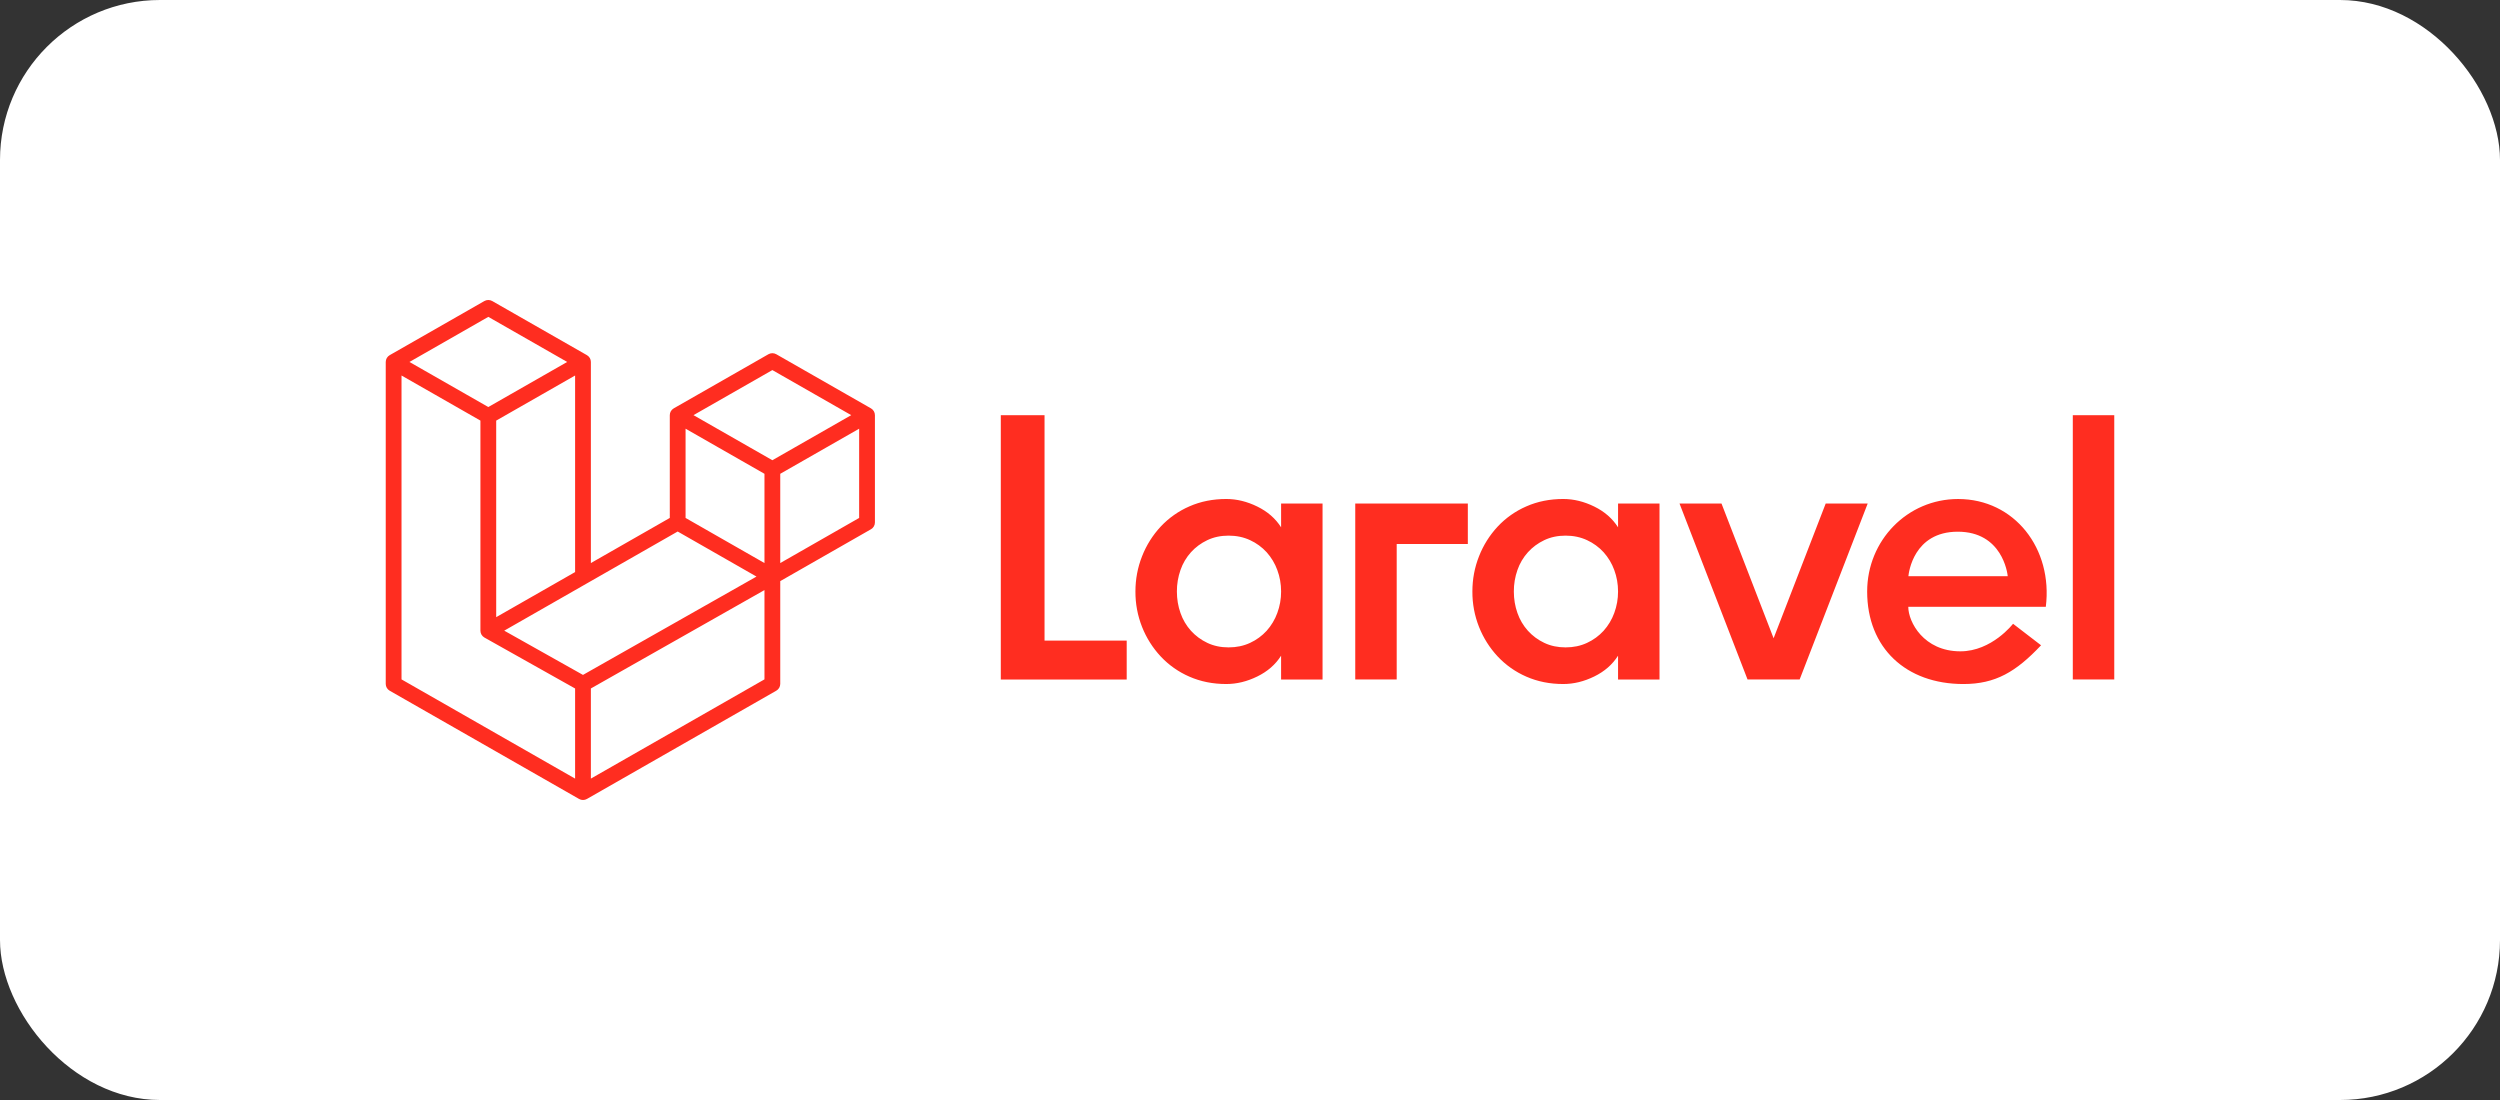<svg width="250" height="110" viewBox="0 0 250 110" fill="none" xmlns="http://www.w3.org/2000/svg">
<rect x="0" y="0" width="250" height="110" fill="#333333" stroke="none"/>
<rect width="250" height="110" rx="16" fill="white"/>
<path fill-rule="evenodd" clip-rule="evenodd" d="M104.454 41.517V64.061H112.67V67.95H100.08V41.517H104.454ZM128.11 52.732V50.354H132.255V67.95H128.109V65.57C127.552 66.451 126.759 67.144 125.731 67.647C124.706 68.15 123.672 68.402 122.633 68.402C121.289 68.402 120.059 68.156 118.943 67.666C117.858 67.196 116.88 66.509 116.072 65.646C115.272 64.789 114.641 63.79 114.209 62.7C113.761 61.571 113.535 60.366 113.543 59.151C113.543 57.918 113.765 56.741 114.209 55.62C114.638 54.524 115.27 53.518 116.072 52.657C116.881 51.794 117.858 51.106 118.943 50.636C120.059 50.145 121.289 49.899 122.633 49.899C123.672 49.899 124.706 50.152 125.732 50.656C126.759 51.159 127.552 51.851 128.11 52.732ZM127.729 61.303C127.984 60.615 128.113 59.886 128.11 59.152C128.11 58.395 127.982 57.678 127.729 56.998C127.49 56.344 127.129 55.742 126.665 55.224C126.199 54.715 125.637 54.304 125.01 54.016C124.363 53.714 123.646 53.563 122.86 53.563C122.075 53.563 121.364 53.714 120.731 54.016C120.097 54.318 119.552 54.721 119.096 55.224C118.632 55.74 118.277 56.343 118.05 56.998C117.807 57.69 117.685 58.418 117.689 59.151C117.689 59.906 117.809 60.625 118.05 61.303C118.276 61.958 118.632 62.562 119.096 63.078C119.556 63.584 120.111 63.995 120.731 64.286C121.364 64.589 122.075 64.739 122.86 64.739C123.646 64.739 124.364 64.589 125.01 64.287C125.637 63.999 126.2 63.588 126.665 63.079C127.129 62.56 127.491 61.958 127.729 61.303ZM135.525 67.949V50.353H146.783V54.403H139.67V67.949H135.525ZM161.806 52.732V50.354H165.951V67.95H161.805V65.57C161.247 66.451 160.455 67.144 159.427 67.647C158.402 68.15 157.368 68.402 156.329 68.402C154.984 68.402 153.755 68.156 152.64 67.666C151.554 67.196 150.576 66.509 149.768 65.646C148.968 64.789 148.337 63.79 147.905 62.7C147.457 61.571 147.231 60.366 147.239 59.151C147.239 57.918 147.46 56.741 147.905 55.62C148.334 54.524 148.966 53.518 149.768 52.657C150.577 51.794 151.554 51.106 152.64 50.636C153.755 50.145 154.984 49.899 156.329 49.899C157.368 49.899 158.402 50.152 159.428 50.656C160.455 51.159 161.247 51.851 161.806 52.732ZM161.425 61.303C161.679 60.615 161.808 59.886 161.805 59.152C161.805 58.395 161.677 57.678 161.425 56.998C161.186 56.344 160.825 55.742 160.36 55.224C159.895 54.715 159.332 54.304 158.705 54.016C158.059 53.714 157.342 53.563 156.557 53.563C155.771 53.563 155.06 53.714 154.427 54.016C153.793 54.318 153.248 54.721 152.792 55.224C152.328 55.739 151.972 56.343 151.745 56.998C151.502 57.69 151.38 58.418 151.384 59.151C151.384 59.906 151.504 60.625 151.745 61.303C151.972 61.958 152.328 62.562 152.792 63.078C153.252 63.584 153.807 63.995 154.427 64.286C155.06 64.589 155.771 64.739 156.557 64.739C157.342 64.739 158.06 64.589 158.705 64.287C159.332 63.999 159.895 63.588 160.36 63.079C160.825 62.56 161.186 61.958 161.425 61.303ZM182.57 50.353H186.769L179.964 67.949H174.755L167.951 50.353H172.15L177.36 63.827L182.57 50.353ZM195.809 49.901C201.454 49.901 205.304 54.867 204.581 60.681H190.828C190.828 62.198 192.372 65.133 196.037 65.133C199.191 65.133 201.303 62.379 201.305 62.377L204.105 64.529C201.602 67.183 199.551 68.403 196.341 68.403C190.603 68.403 186.716 64.799 186.716 59.152C186.716 54.043 190.734 49.901 195.809 49.901ZM190.839 57.622H200.774C200.743 57.283 200.205 53.17 195.777 53.17C191.349 53.17 190.872 57.283 190.839 57.622ZM207.28 67.949V41.517H211.426V67.949H207.28ZM87.465 41.311C87.483 41.377 87.492 41.446 87.492 41.515V52.247C87.492 52.385 87.455 52.521 87.386 52.64C87.316 52.759 87.216 52.858 87.096 52.926L78.025 58.112V68.392C78.024 68.53 77.987 68.665 77.918 68.784C77.848 68.903 77.748 69.002 77.629 69.07L58.693 79.895C58.65 79.921 58.601 79.936 58.555 79.952C58.537 79.958 58.52 79.969 58.502 79.974C58.37 80.009 58.23 80.009 58.097 79.974C58.076 79.968 58.056 79.956 58.036 79.948C57.991 79.934 57.947 79.919 57.906 79.895L38.969 69.072C38.849 69.003 38.749 68.904 38.68 68.785C38.611 68.666 38.574 68.53 38.574 68.392V36.195C38.574 36.126 38.584 36.057 38.602 35.991C38.608 35.967 38.621 35.946 38.629 35.925C38.645 35.883 38.659 35.841 38.68 35.803C38.695 35.777 38.717 35.757 38.733 35.734C38.757 35.703 38.777 35.669 38.804 35.642C38.827 35.619 38.856 35.603 38.882 35.583C38.91 35.561 38.936 35.536 38.968 35.517L38.969 35.516L48.438 30.104C48.558 30.036 48.693 30 48.831 30C48.969 30 49.104 30.036 49.224 30.104L58.693 35.516H58.695C58.726 35.536 58.752 35.561 58.781 35.583C58.807 35.603 58.835 35.619 58.858 35.642C58.885 35.669 58.905 35.703 58.929 35.733C58.946 35.757 58.968 35.777 58.983 35.803C59.004 35.841 59.018 35.883 59.034 35.925C59.042 35.946 59.054 35.967 59.061 35.991C59.079 36.057 59.088 36.126 59.088 36.195V56.305L66.979 51.794V41.515C66.979 41.446 66.987 41.377 67.005 41.311C67.012 41.287 67.025 41.267 67.034 41.245C67.049 41.203 67.062 41.161 67.084 41.123C67.099 41.097 67.12 41.077 67.138 41.054C67.162 41.023 67.181 40.989 67.209 40.963C67.231 40.94 67.26 40.923 67.285 40.904C67.315 40.881 67.34 40.855 67.373 40.837V40.836L76.842 35.424C76.961 35.355 77.097 35.319 77.235 35.319C77.373 35.319 77.509 35.355 77.629 35.424L87.096 40.836C87.13 40.856 87.156 40.881 87.186 40.903C87.21 40.922 87.24 40.94 87.262 40.962C87.29 40.989 87.31 41.023 87.332 41.053C87.35 41.077 87.371 41.097 87.386 41.123C87.409 41.161 87.422 41.203 87.437 41.245C87.446 41.267 87.459 41.287 87.465 41.311ZM85.915 51.794V42.87L82.601 44.764L78.025 47.38V56.305L85.915 51.794ZM76.447 67.939V59.008L71.943 61.561L59.088 68.846V77.86L76.447 67.937V67.939ZM40.152 37.55V67.939L57.51 77.862V68.849L48.442 63.754L48.44 63.751L48.436 63.75C48.405 63.732 48.38 63.706 48.352 63.685C48.326 63.665 48.298 63.65 48.276 63.628L48.274 63.625C48.248 63.6 48.231 63.57 48.209 63.542C48.189 63.517 48.166 63.494 48.15 63.467L48.149 63.464C48.132 63.434 48.121 63.399 48.108 63.366C48.095 63.337 48.078 63.31 48.071 63.278C48.06 63.241 48.059 63.2 48.054 63.162C48.051 63.133 48.042 63.104 48.042 63.074V42.059L43.467 39.444L40.152 37.55ZM48.831 31.686L40.945 36.196L48.831 40.703L56.718 36.195L48.831 31.686ZM52.934 59.822L57.51 57.207V37.55L54.197 39.444L49.62 42.06V61.716L52.934 59.822ZM77.236 37.008L69.349 41.515L77.236 46.023L85.122 41.515L77.236 37.008ZM76.447 47.38L71.869 44.764L68.557 42.87V51.794L73.133 54.411L76.447 56.305V47.38ZM58.298 67.491L69.866 60.934L75.649 57.657L67.768 53.151L58.693 58.338L50.423 63.066L58.298 67.491Z" fill="#FF2D20"/>
</svg>

